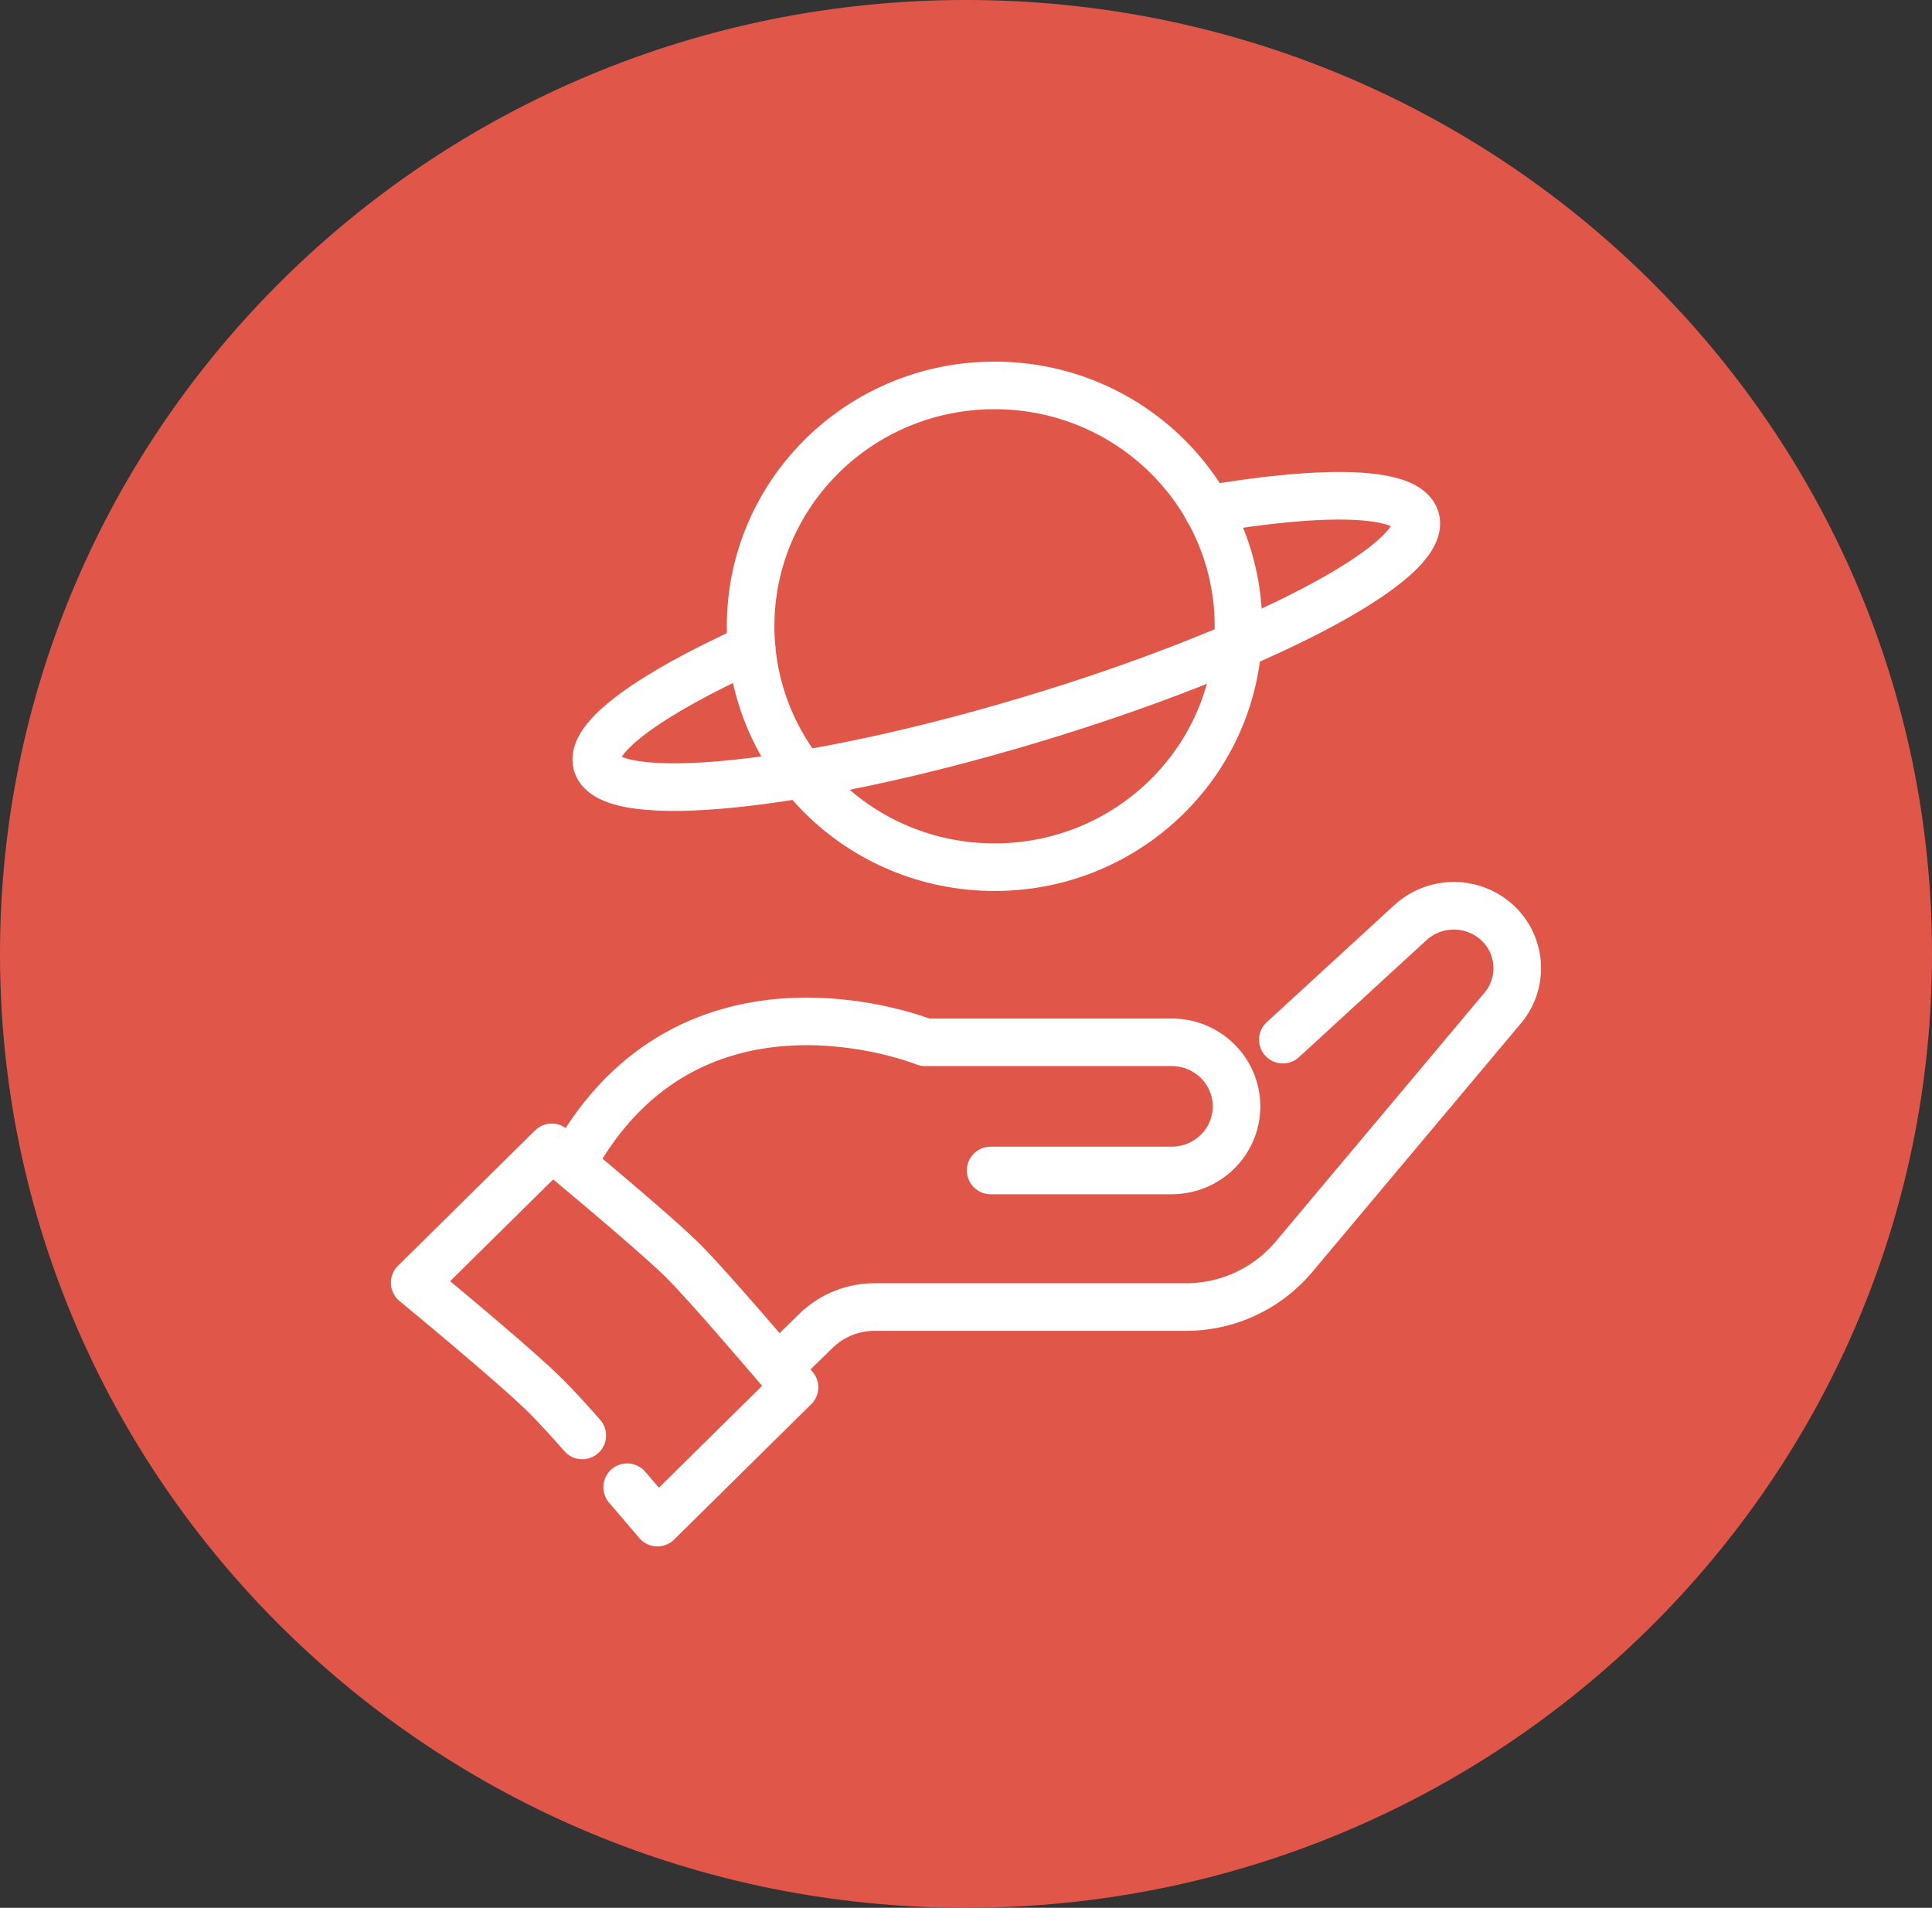 <svg xmlns="http://www.w3.org/2000/svg" width="80" height="79" fill="none" viewBox="0 0 80 79"><rect x="0" y="0" width="80" height="79" fill="#333333" stroke="none"/><clipPath id="a"><path d="M0 0h80v79H0z"/></clipPath><g clip-path="url(#a)"><path fill="#e0574a" d="M40 79c22.091 0 40-17.685 40-39.5S62.091 0 40 0 0 17.685 0 39.5 17.909 79 40 79z"/><g stroke="#fff" stroke-linecap="round" stroke-linejoin="round" stroke-width="1.97"><path d="M24.111 59.44c-.626-.709-1.212-1.347-1.606-1.726-1.252-1.237-5.333-4.598-5.333-4.598l5.676-5.606s4.142 3.421 5.415 4.678c1.242 1.237 4.636 5.257 4.636 5.257l-5.677 5.605s-.535-.628-1.252-1.466M32.222 56.636l1.576-1.536a3.472 3.472 0 0 1 2.424-.977h12.88a5.836 5.836 0 0 0 4.474-2.075l8.646-10.304a2.563 2.563 0 0 0-.293-3.6 2.664 2.664 0 0 0-3.515.05l-5.293 4.857"/><path d="M41.02 48.467h7.495c1.485 0 2.687-1.187 2.687-2.653S50 43.16 48.515 43.16H38.303s-9.727-3.95-14.616 5.028M41.182 35.909c5.579 0 10.1-4.466 10.1-9.975s-4.521-9.975-10.1-9.975-10.101 4.466-10.101 9.975 4.522 9.975 10.1 9.975z"/><path d="M31.121 26.832c-4.182 1.895-6.737 3.72-6.404 4.818.556 1.785 8.586.967 17.95-1.846 9.363-2.812 16.505-6.543 15.95-8.329-.354-1.147-3.758-1.217-8.617-.389"/></g></g></svg>